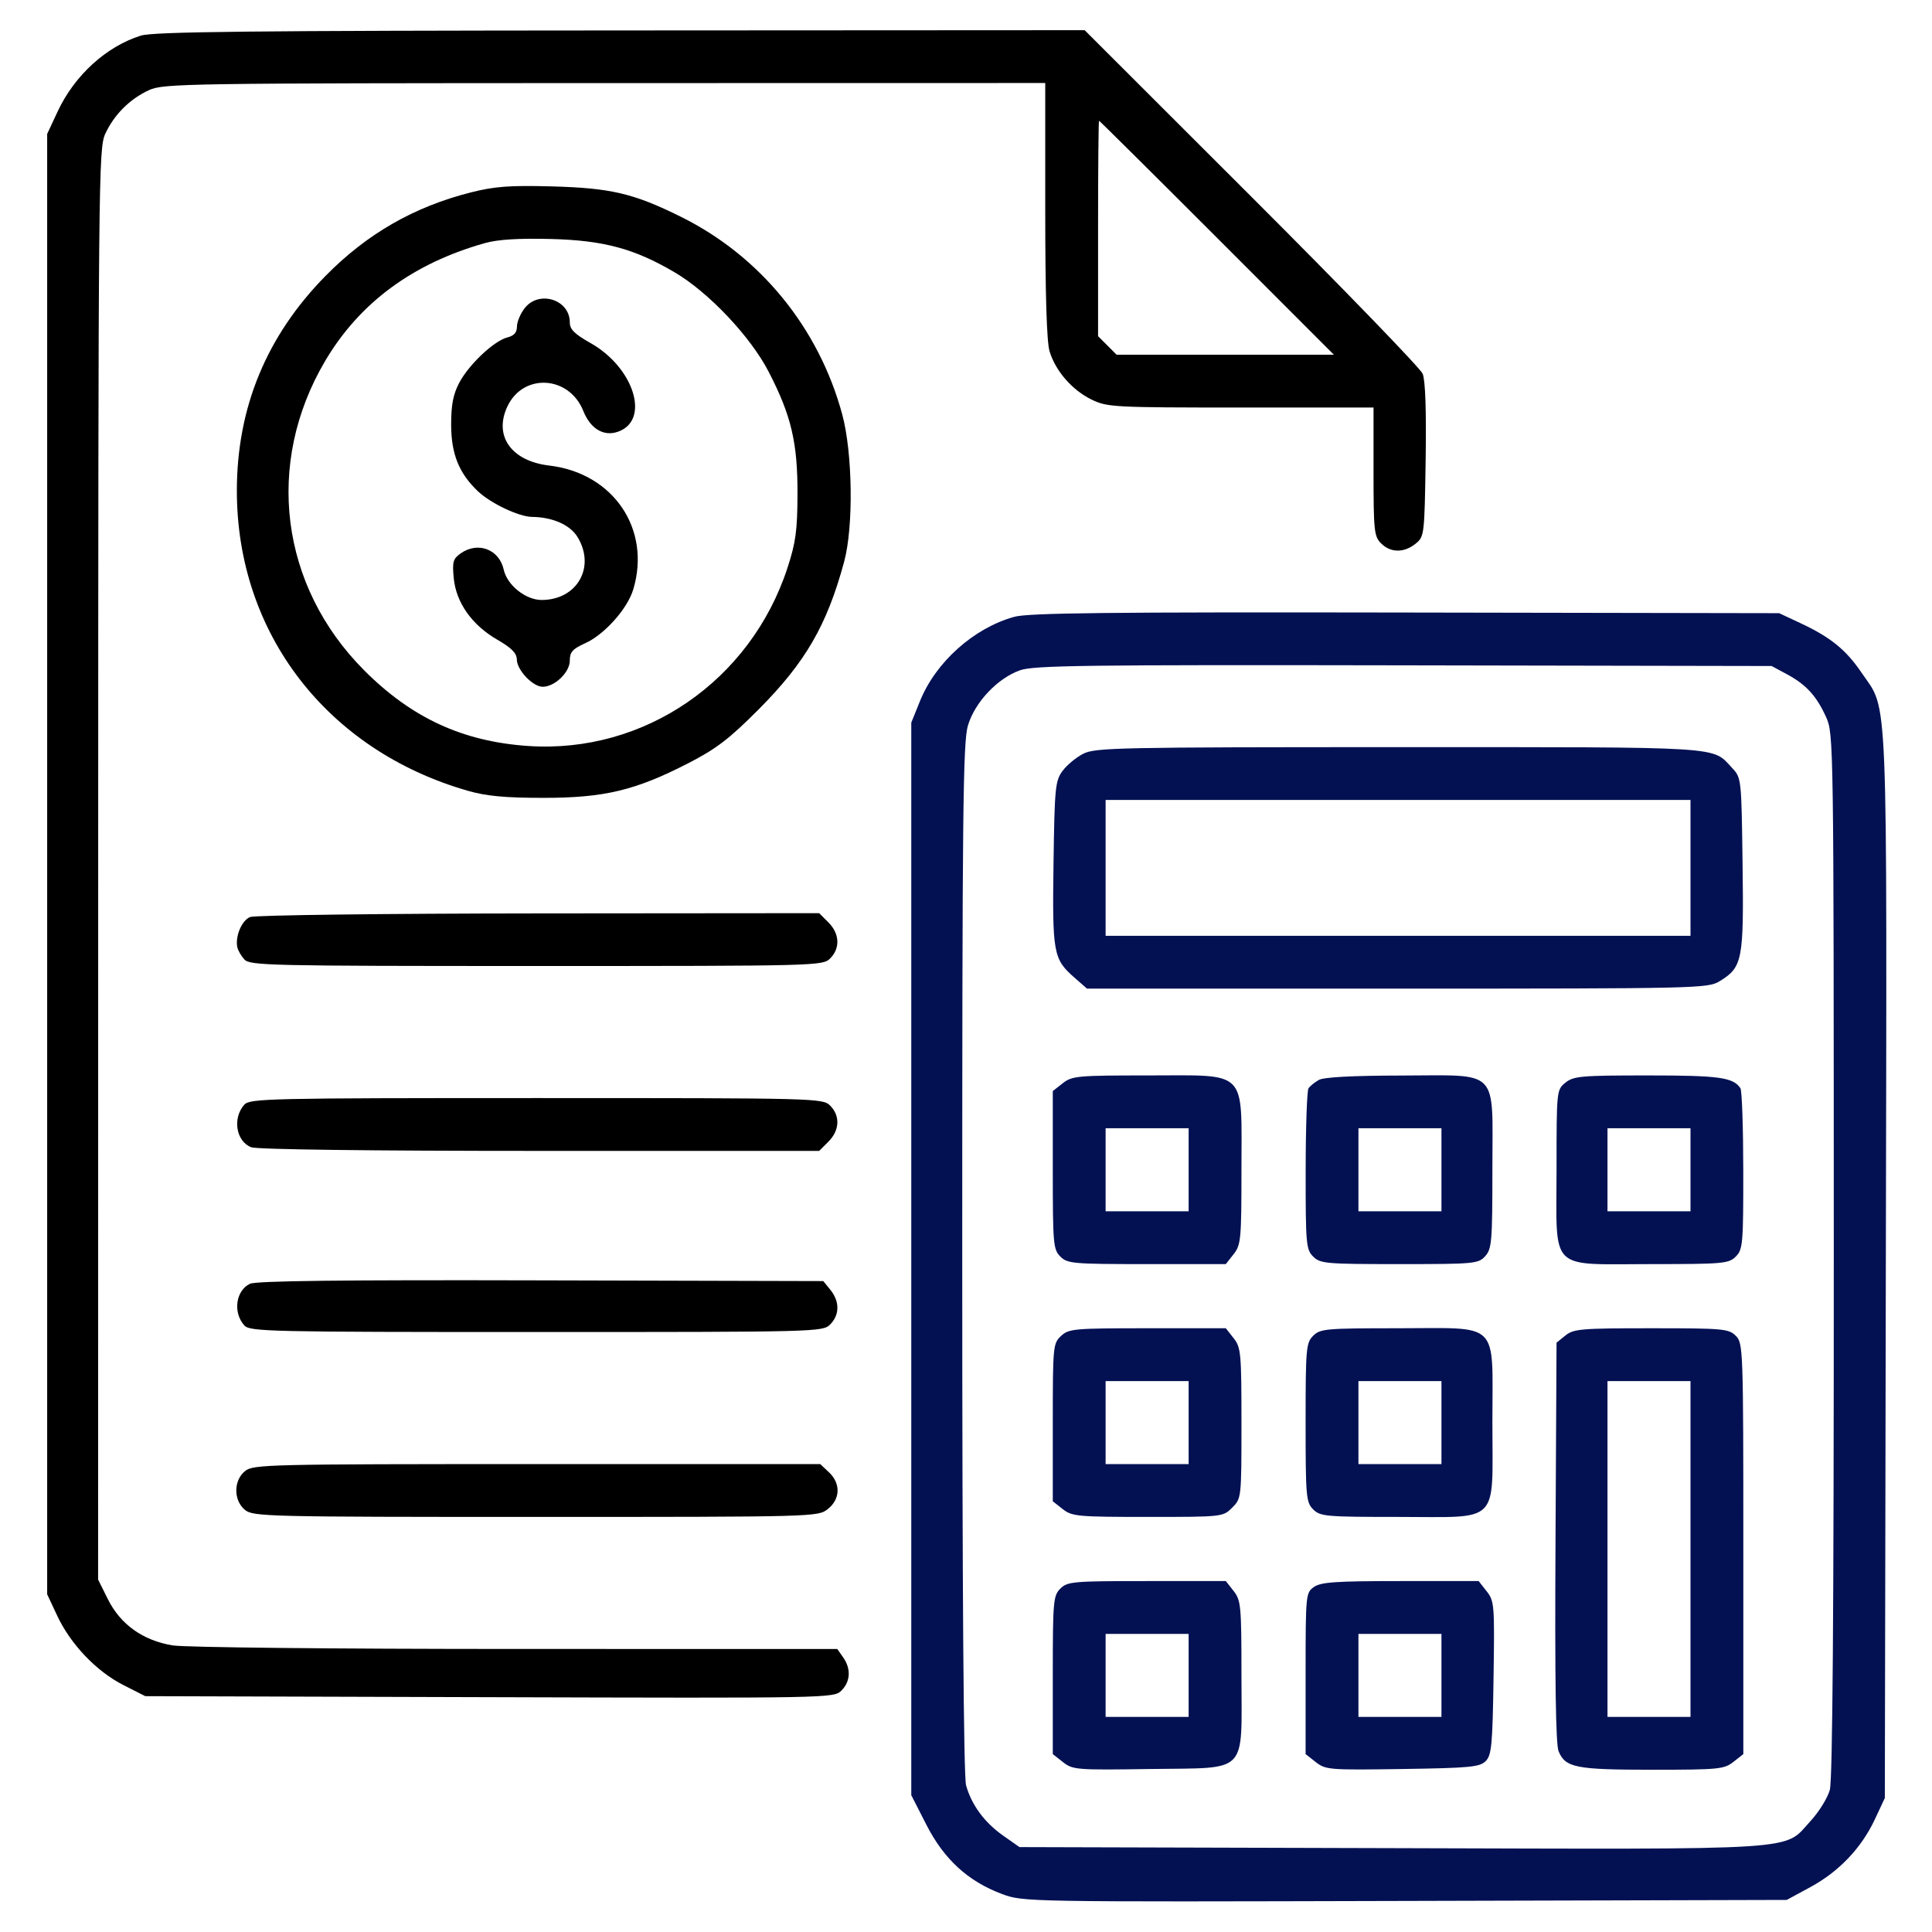 <svg xmlns="http://www.w3.org/2000/svg" width="512" height="512" viewBox="0 0 512 512"><path d="M 37.324 9.439 C 28.182 12.298, 19.742 19.986, 15.301 29.500 L 12.500 35.500 12.500 229 L 12.500 422.500 15.180 428.218 C 18.720 435.771, 25.588 442.958, 32.719 446.571 L 38.500 449.500 129.730 449.770 C 220.115 450.038, 220.978 450.022, 222.980 448.020 C 225.396 445.604, 225.572 442.262, 223.443 439.223 L 221.887 437 136.693 436.994 C 88.264 436.991, 49.022 436.583, 45.758 436.048 C 37.903 434.761, 31.929 430.506, 28.600 423.824 L 26 418.607 26.022 229.054 C 26.043 47.330, 26.120 39.335, 27.879 35.500 C 30.215 30.408, 34.408 26.215, 39.500 23.879 C 43.307 22.133, 49.147 22.043, 160.250 22.022 L 277 22 277 55.634 C 277 77.943, 277.384 90.551, 278.141 93.078 C 279.707 98.304, 284.155 103.412, 289.315 105.910 C 293.443 107.909, 295.171 108, 328.816 108 L 364 108 364 125 C 364 140.667, 364.157 142.157, 366 144 C 368.520 146.520, 372.092 146.556, 375.139 144.090 C 377.459 142.214, 377.505 141.830, 377.810 121.941 C 378.011 108.792, 377.734 100.771, 377.019 99.045 C 376.413 97.583, 356.012 76.500, 331.683 52.194 L 287.448 8 164.474 8.067 C 66.244 8.120, 40.660 8.397, 37.324 9.439 M 291 60.545 L 291 89.091 293.455 91.545 L 295.909 94 324.698 94 L 353.488 94 322.500 63 C 305.457 45.950, 291.397 32, 291.256 32 C 291.115 32, 291 44.845, 291 60.545 M 124.807 50.982 C 109.692 54.806, 97.212 61.982, 86.225 73.165 C 70.618 89.051, 62.788 108.025, 62.770 130 C 62.740 167.788, 86.647 198.855, 124 209.571 C 128.899 210.976, 133.825 211.436, 144 211.439 C 160.149 211.443, 168.365 209.477, 182.432 202.243 C 189.828 198.440, 193.253 195.820, 201.002 188.040 C 213.449 175.544, 219.141 165.725, 223.703 148.879 C 226.221 139.578, 225.966 120.036, 223.193 109.797 C 216.985 86.883, 201.486 67.889, 180.500 57.477 C 167.901 51.226, 161.852 49.808, 146 49.391 C 135.068 49.103, 131.037 49.406, 124.807 50.982 M 128.500 64.425 C 109.417 69.794, 95.238 80.263, 86.143 95.699 C 70.147 122.846, 74.227 155.248, 96.453 177.588 C 109.066 190.265, 122.658 196.536, 140.035 197.698 C 170.766 199.752, 198.909 180.403, 208.687 150.500 C 210.876 143.805, 211.310 140.625, 211.344 131 C 211.392 117.305, 209.703 110.129, 203.692 98.500 C 198.876 89.182, 187.816 77.482, 178.809 72.179 C 168.133 65.893, 159.956 63.689, 146 63.335 C 137.414 63.117, 131.934 63.458, 128.500 64.425 M 139.073 81.635 C 137.933 83.084, 137 85.285, 137 86.526 C 137 88.106, 136.242 88.973, 134.475 89.417 C 130.943 90.303, 124.265 96.588, 121.707 101.432 C 120.102 104.472, 119.559 107.269, 119.559 112.500 C 119.559 120.274, 121.627 125.426, 126.658 130.191 C 130.056 133.409, 137.523 136.945, 141 136.984 C 146.444 137.044, 151.089 139.098, 153.048 142.311 C 157.913 150.290, 152.945 159, 143.530 159 C 139.309 159, 134.394 155.069, 133.494 150.974 C 132.309 145.580, 126.680 143.435, 122.108 146.637 C 120.061 148.071, 119.830 148.883, 120.246 153.207 C 120.870 159.697, 125.056 165.627, 131.749 169.500 C 135.582 171.718, 136.942 173.098, 136.967 174.795 C 137.007 177.593, 141.199 182, 143.820 182 C 147.020 182, 151 178.164, 151 175.079 C 151 172.799, 151.729 171.975, 155.081 170.464 C 160.196 168.157, 166.281 161.342, 167.824 156.193 C 172.611 140.215, 162.544 125.374, 145.566 123.379 C 135.480 122.193, 130.765 115.512, 134.484 107.674 C 138.696 98.798, 150.830 99.537, 154.576 108.897 C 156.476 113.646, 159.978 115.745, 163.775 114.410 C 172.382 111.383, 168.057 97.435, 156.486 90.905 C 152.217 88.496, 151 87.276, 151 85.405 C 151 79.391, 142.861 76.819, 139.073 81.635 M 66.280 243.020 C 64.087 243.903, 62.305 248.088, 62.883 251 C 63.047 251.825, 63.885 253.287, 64.745 254.250 C 66.209 255.888, 71.184 256, 142.155 256 C 216.667 256, 218.035 255.965, 220 254 C 222.703 251.297, 222.518 247.428, 219.545 244.455 L 217.091 242 142.795 242.063 C 101.674 242.098, 67.509 242.526, 66.280 243.020 M 64.745 292.750 C 61.549 296.325, 62.560 302.502, 66.593 304.035 C 68.139 304.623, 98.019 305, 143.111 305 L 217.091 305 219.545 302.545 C 222.518 299.572, 222.703 295.703, 220 293 C 218.035 291.035, 216.667 291, 142.155 291 C 71.184 291, 66.209 291.112, 64.745 292.750 M 66.228 340.220 C 62.467 342.049, 61.689 347.832, 64.745 351.250 C 66.209 352.888, 71.184 353, 142.155 353 C 216.667 353, 218.035 352.965, 220 351 C 222.521 348.479, 222.556 344.908, 220.089 341.861 L 218.177 339.500 143.339 339.308 C 90.384 339.172, 67.836 339.438, 66.228 340.220 M 64.944 389.844 C 61.848 392.351, 61.848 397.649, 64.944 400.156 C 67.112 401.911, 70.817 402, 141.976 402 C 216.089 402, 216.753 401.982, 219.365 399.927 C 222.708 397.298, 222.845 393.142, 219.686 390.174 L 217.371 388 142.296 388 C 70.826 388, 67.112 388.089, 64.944 389.844" stroke="none" fill="#000000" fill-rule="evenodd"></path><path d="M 268.776 163.467 C 258.047 166.448, 247.988 175.443, 243.804 185.798 L 241.500 191.500 241.500 333.623 L 241.500 475.745 245.500 483.579 C 250.171 492.727, 256.530 498.558, 265.493 501.912 C 271.166 504.034, 271.309 504.037, 372.337 503.769 L 473.500 503.500 479.752 500.110 C 487.347 495.991, 493.284 489.759, 496.840 482.175 L 499.500 476.500 499.764 335.553 C 500.057 178.948, 500.457 188.776, 493.355 178.304 C 489.228 172.219, 485.139 168.892, 477.235 165.188 L 471.500 162.500 372.500 162.327 C 293.438 162.190, 272.549 162.419, 268.776 163.467 M 270.301 177.635 C 264.311 179.771, 258.340 186.116, 256.505 192.294 C 255.197 196.700, 255.001 215.165, 255.006 333.432 C 255.009 421.500, 255.366 470.776, 256.016 473.118 C 257.462 478.322, 260.893 482.978, 265.851 486.463 L 270.172 489.500 368.836 489.777 C 479.683 490.087, 472.467 490.557, 479.845 482.552 C 482.047 480.164, 484.330 476.475, 484.919 474.355 C 485.656 471.700, 485.984 427.526, 485.972 332.500 C 485.956 195.751, 485.938 194.459, 483.916 190 C 481.378 184.402, 478.640 181.419, 473.500 178.653 L 469.500 176.500 372 176.319 C 287.631 176.162, 273.935 176.340, 270.301 177.635 M 287.071 199.752 C 285.185 200.713, 282.710 202.769, 281.571 204.320 C 279.653 206.932, 279.477 208.737, 279.194 228.727 C 278.855 252.571, 279.142 254.162, 284.658 259.005 L 288.070 262 370.285 261.996 C 450.063 261.993, 452.595 261.935, 455.701 260.040 C 461.774 256.338, 462.138 254.485, 461.802 229.028 C 461.501 206.201, 461.495 206.152, 459 203.483 C 453.627 197.738, 457.845 198, 370.800 198.002 C 296.327 198.003, 290.251 198.130, 287.071 199.752 M 293 230 L 293 248 370.500 248 L 448 248 448 230 L 448 212 370.500 212 L 293 212 293 230 M 281.635 287.073 L 279 289.145 279 310.073 C 279 329.667, 279.127 331.127, 281 333 C 282.873 334.873, 284.333 335, 303.927 335 L 324.855 335 326.927 332.365 C 328.867 329.900, 329 328.449, 329 309.820 C 329 283.085, 330.915 285, 304.180 285 C 285.551 285, 284.100 285.133, 281.635 287.073 M 349.500 286.195 C 348.400 286.819, 347.169 287.818, 346.765 288.415 C 346.361 289.012, 346.024 298.837, 346.015 310.250 C 346.001 329.678, 346.127 331.127, 348 333 C 349.872 334.872, 351.333 335, 370.845 335 C 390.767 335, 391.774 334.907, 393.595 332.895 C 395.341 330.966, 395.500 329.038, 395.500 309.807 C 395.500 282.748, 397.704 284.989, 371.139 285.030 C 358.395 285.050, 350.798 285.459, 349.500 286.195 M 414.861 286.912 C 412.514 288.812, 412.500 288.951, 412.500 310 C 412.500 337.331, 410.158 335, 437.611 335 C 456.667 335, 458.131 334.869, 460 333 C 461.873 331.127, 461.999 329.678, 461.985 310.250 C 461.976 298.837, 461.639 289.005, 461.235 288.400 C 459.303 285.507, 455.639 285, 436.677 285 C 419.011 285, 417.004 285.176, 414.861 286.912 M 293 310 L 293 321 304 321 L 315 321 315 310 L 315 299 304 299 L 293 299 293 310 M 360 310 L 360 321 371 321 L 382 321 382 310 L 382 299 371 299 L 360 299 360 310 M 426 310 L 426 321 437 321 L 448 321 448 310 L 448 299 437 299 L 426 299 426 310 M 281.189 354.039 C 279.072 356.011, 279 356.766, 279 376.966 L 279 397.855 281.635 399.927 C 284.100 401.867, 285.551 402, 304.180 402 C 323.987 402, 324.104 401.987, 326.545 399.545 C 328.987 397.104, 329 396.987, 329 377.180 C 329 358.551, 328.867 357.100, 326.927 354.635 L 324.855 352 304.116 352 C 284.627 352, 283.245 352.123, 281.189 354.039 M 348 354 C 346.127 355.873, 346 357.333, 346 377 C 346 396.667, 346.127 398.127, 348 400 C 349.869 401.869, 351.333 402, 370.389 402 C 397.842 402, 395.500 404.331, 395.500 377 C 395.500 349.669, 397.842 352, 370.389 352 C 351.333 352, 349.869 352.131, 348 354 M 414.861 353.911 L 412.500 355.822 412.224 408.641 C 412.033 445.191, 412.285 462.273, 413.041 464.100 C 414.845 468.454, 417.617 469, 437.912 469 C 455.436 469, 456.912 468.857, 459.365 466.927 L 462 464.855 462 410.427 C 462 357.333, 461.951 355.951, 460 354 C 458.131 352.131, 456.667 352, 437.611 352 C 419.028 352, 417.012 352.169, 414.861 353.911 M 293 377 L 293 388 304 388 L 315 388 315 377 L 315 366 304 366 L 293 366 293 377 M 360 377 L 360 388 371 388 L 382 388 382 377 L 382 366 371 366 L 360 366 360 377 M 426 410.500 L 426 455 437 455 L 448 455 448 410.500 L 448 366 437 366 L 426 366 426 410.500 M 281 421 C 279.127 422.873, 279 424.333, 279 443.927 L 279 464.855 281.705 466.983 C 284.296 469.021, 285.275 469.098, 304.795 468.805 C 331.152 468.411, 329 470.613, 329 444.024 C 329 425.553, 328.865 424.099, 326.927 421.635 L 324.855 419 303.927 419 C 284.333 419, 282.873 419.127, 281 421 M 348.223 420.557 C 346.044 422.083, 346 422.534, 346 443.484 L 346 464.855 348.705 466.983 C 351.295 469.020, 352.277 469.098, 371.672 468.805 C 389.528 468.536, 392.145 468.288, 393.717 466.717 C 395.288 465.145, 395.536 462.528, 395.805 444.672 C 396.098 425.277, 396.020 424.295, 393.983 421.705 L 391.855 419 371.150 419 C 354.029 419, 350.060 419.269, 348.223 420.557 M 293 444 L 293 455 304 455 L 315 455 315 444 L 315 433 304 433 L 293 433 293 444 M 360 444 L 360 455 371 455 L 382 455 382 444 L 382 433 371 433 L 360 433 360 444" stroke="none" fill="#031153" fill-rule="evenodd"></path></svg>